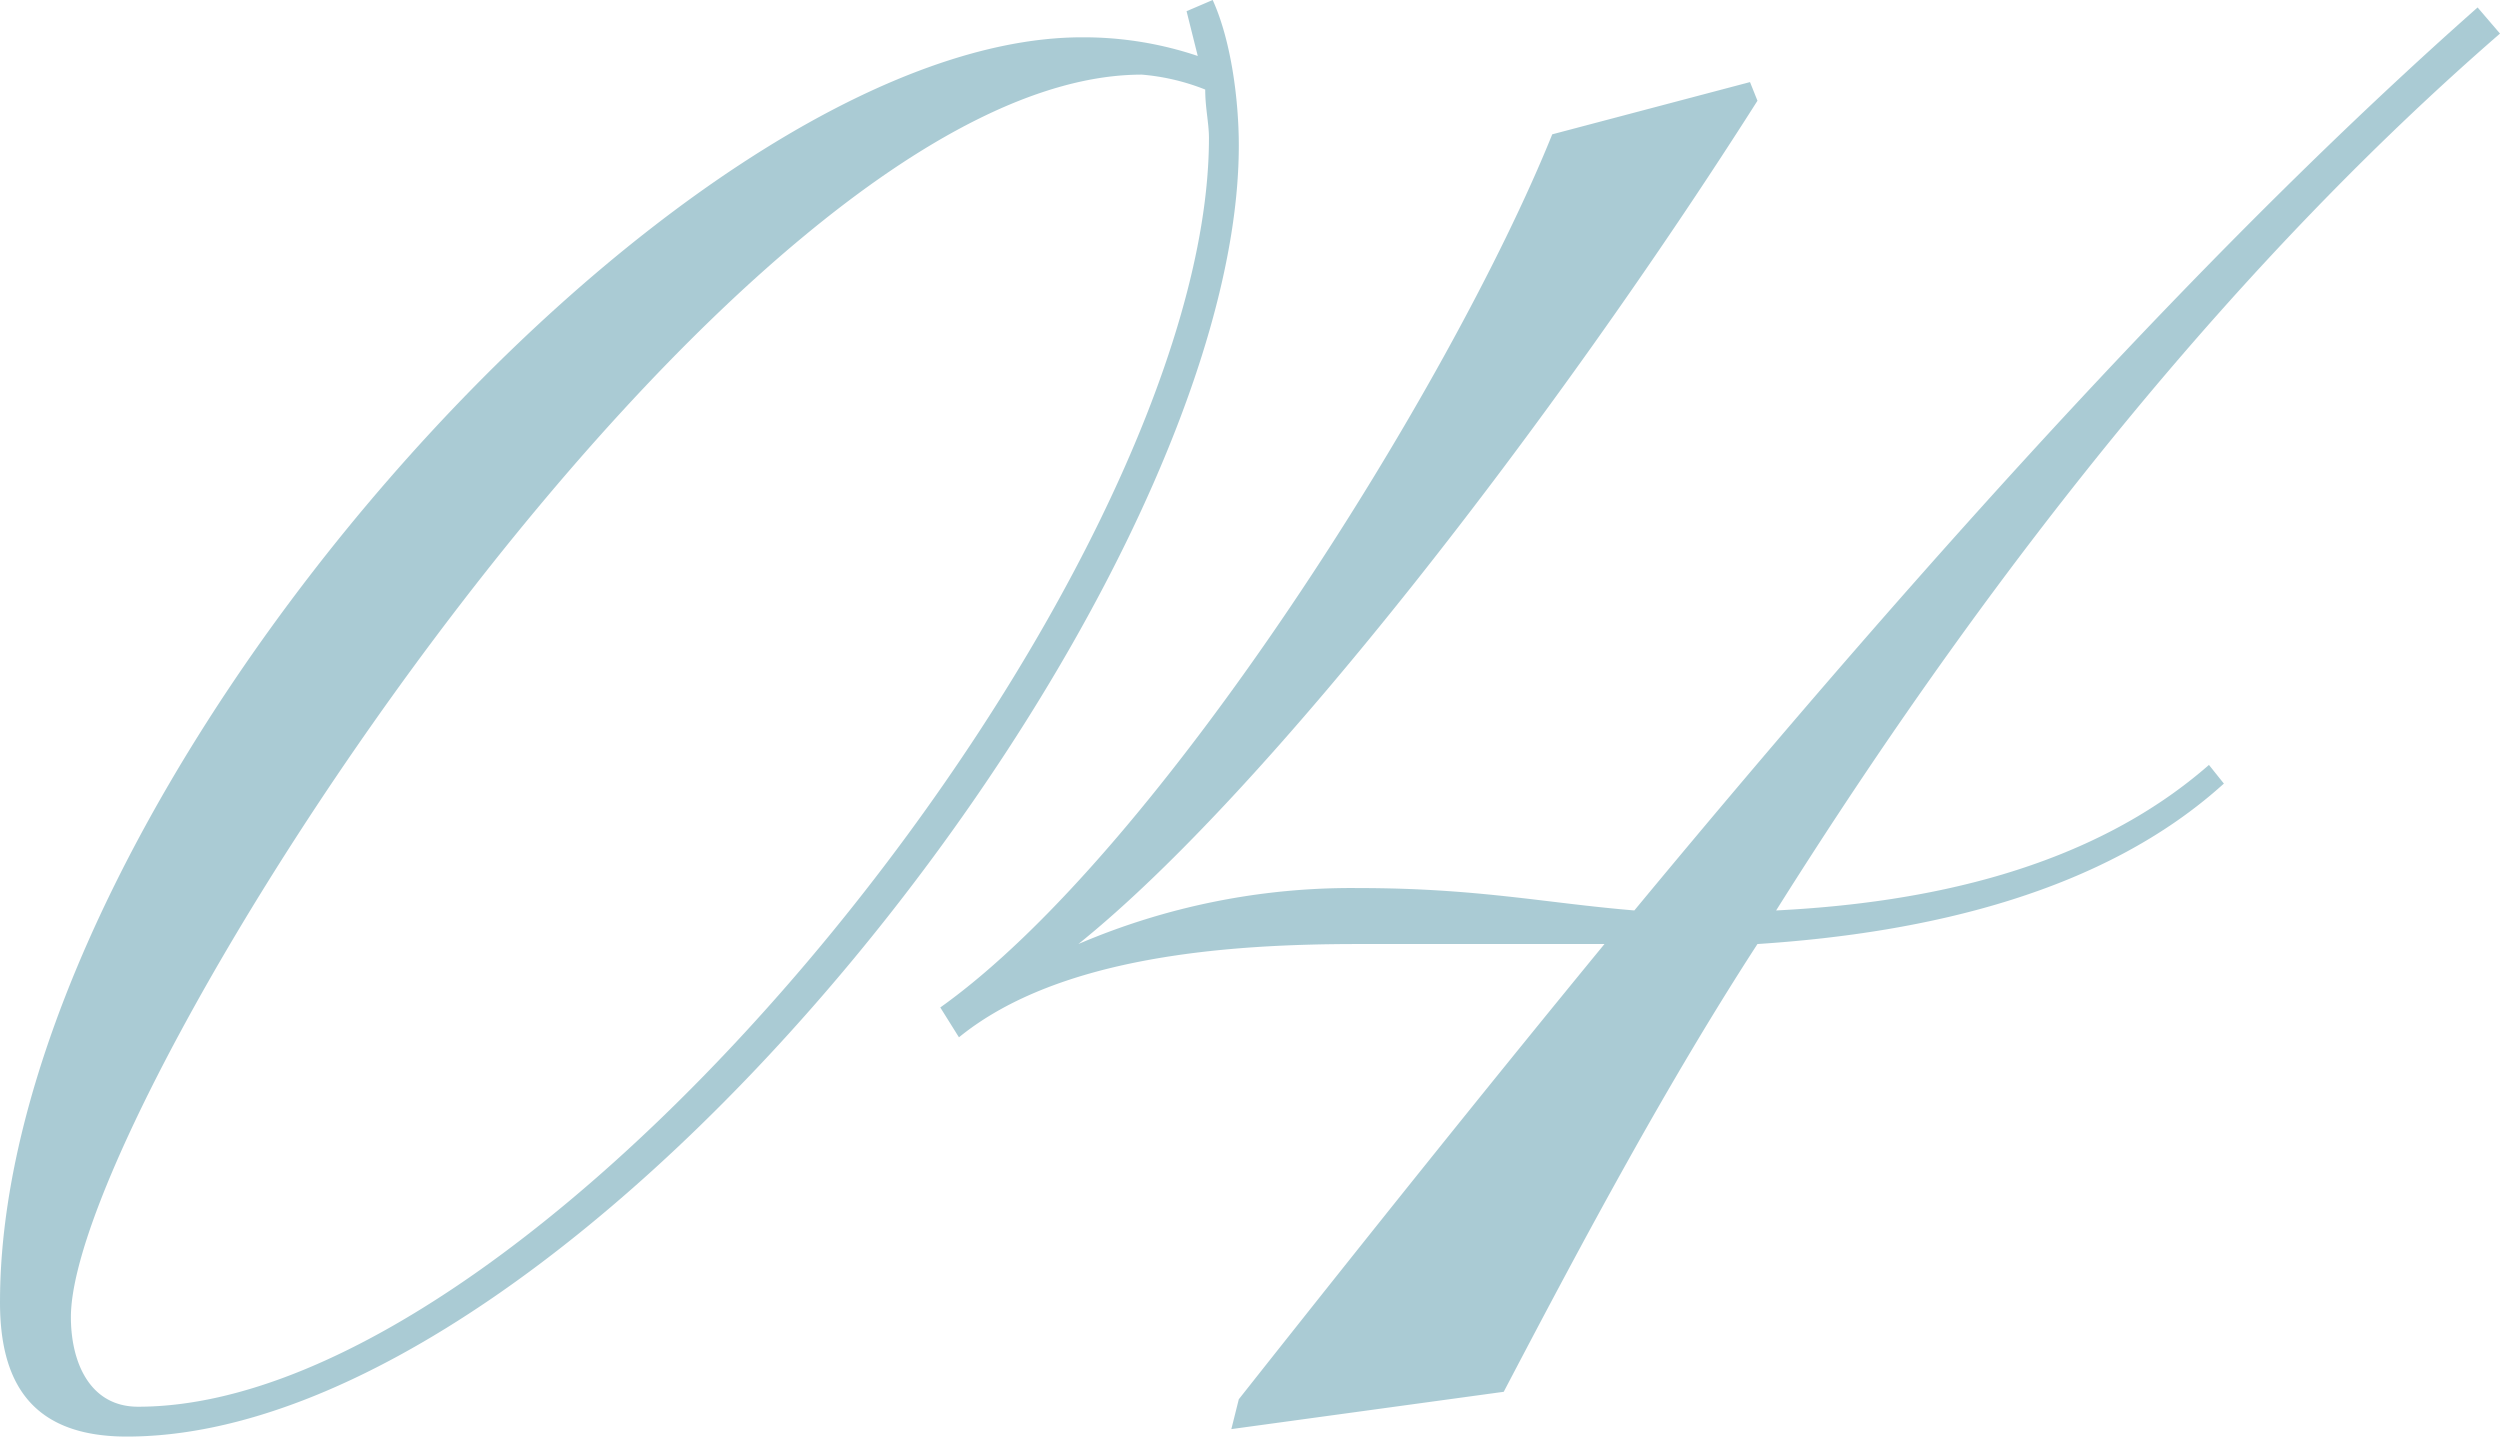 <svg xmlns="http://www.w3.org/2000/svg" width="201" height="115.5" viewBox="0 0 201 115.5"><path d="M22.8-110.4l.9,3.6a28.761,28.761,0,0,0-9.3-1.5c-32.7,0-87,60.9-87,101.7,0,6.3,2.4,10.8,10.2,10.8C-25.8,4.2,27-63.6,27-99.6c0-3.6-.6-8.4-2.1-11.7Zm1.8,10.2c0,35.1-52.8,102-86.1,102-3.9,0-5.4-3.6-5.4-7.2,0-17.4,53.1-99.9,86.1-99.9a17.785,17.785,0,0,1,5.1,1.2C24.3-102.6,24.6-101.4,24.6-100.2ZM4.5-27.9c8.1-6.6,21.9-7.5,32.1-7.5H56.4C46.8-23.7,37.2-11.7,27,1.2l-.6,2.4L48.3.6c6.6-12.6,13.2-24.9,20.4-36,13.8-.9,27.9-4.2,37.5-12.9L105-49.8c-9.6,8.4-22.8,11.1-34.8,11.7,18.3-29.1,37.8-52.8,58.2-70.5l-1.8-2.1C105.9-92.4,83.4-67.8,58.8-38.1c-7.2-.6-12.6-1.8-22.2-1.8a55.78,55.78,0,0,0-22.5,4.5c15.3-12.3,38.4-42.3,54.6-67.8l-.6-1.5-15.9,4.2C44.1-80.4,20.7-42.9,3-30.3Z" transform="translate(72.6 111.3)" fill="#5799ab" opacity="0.5"/></svg>
